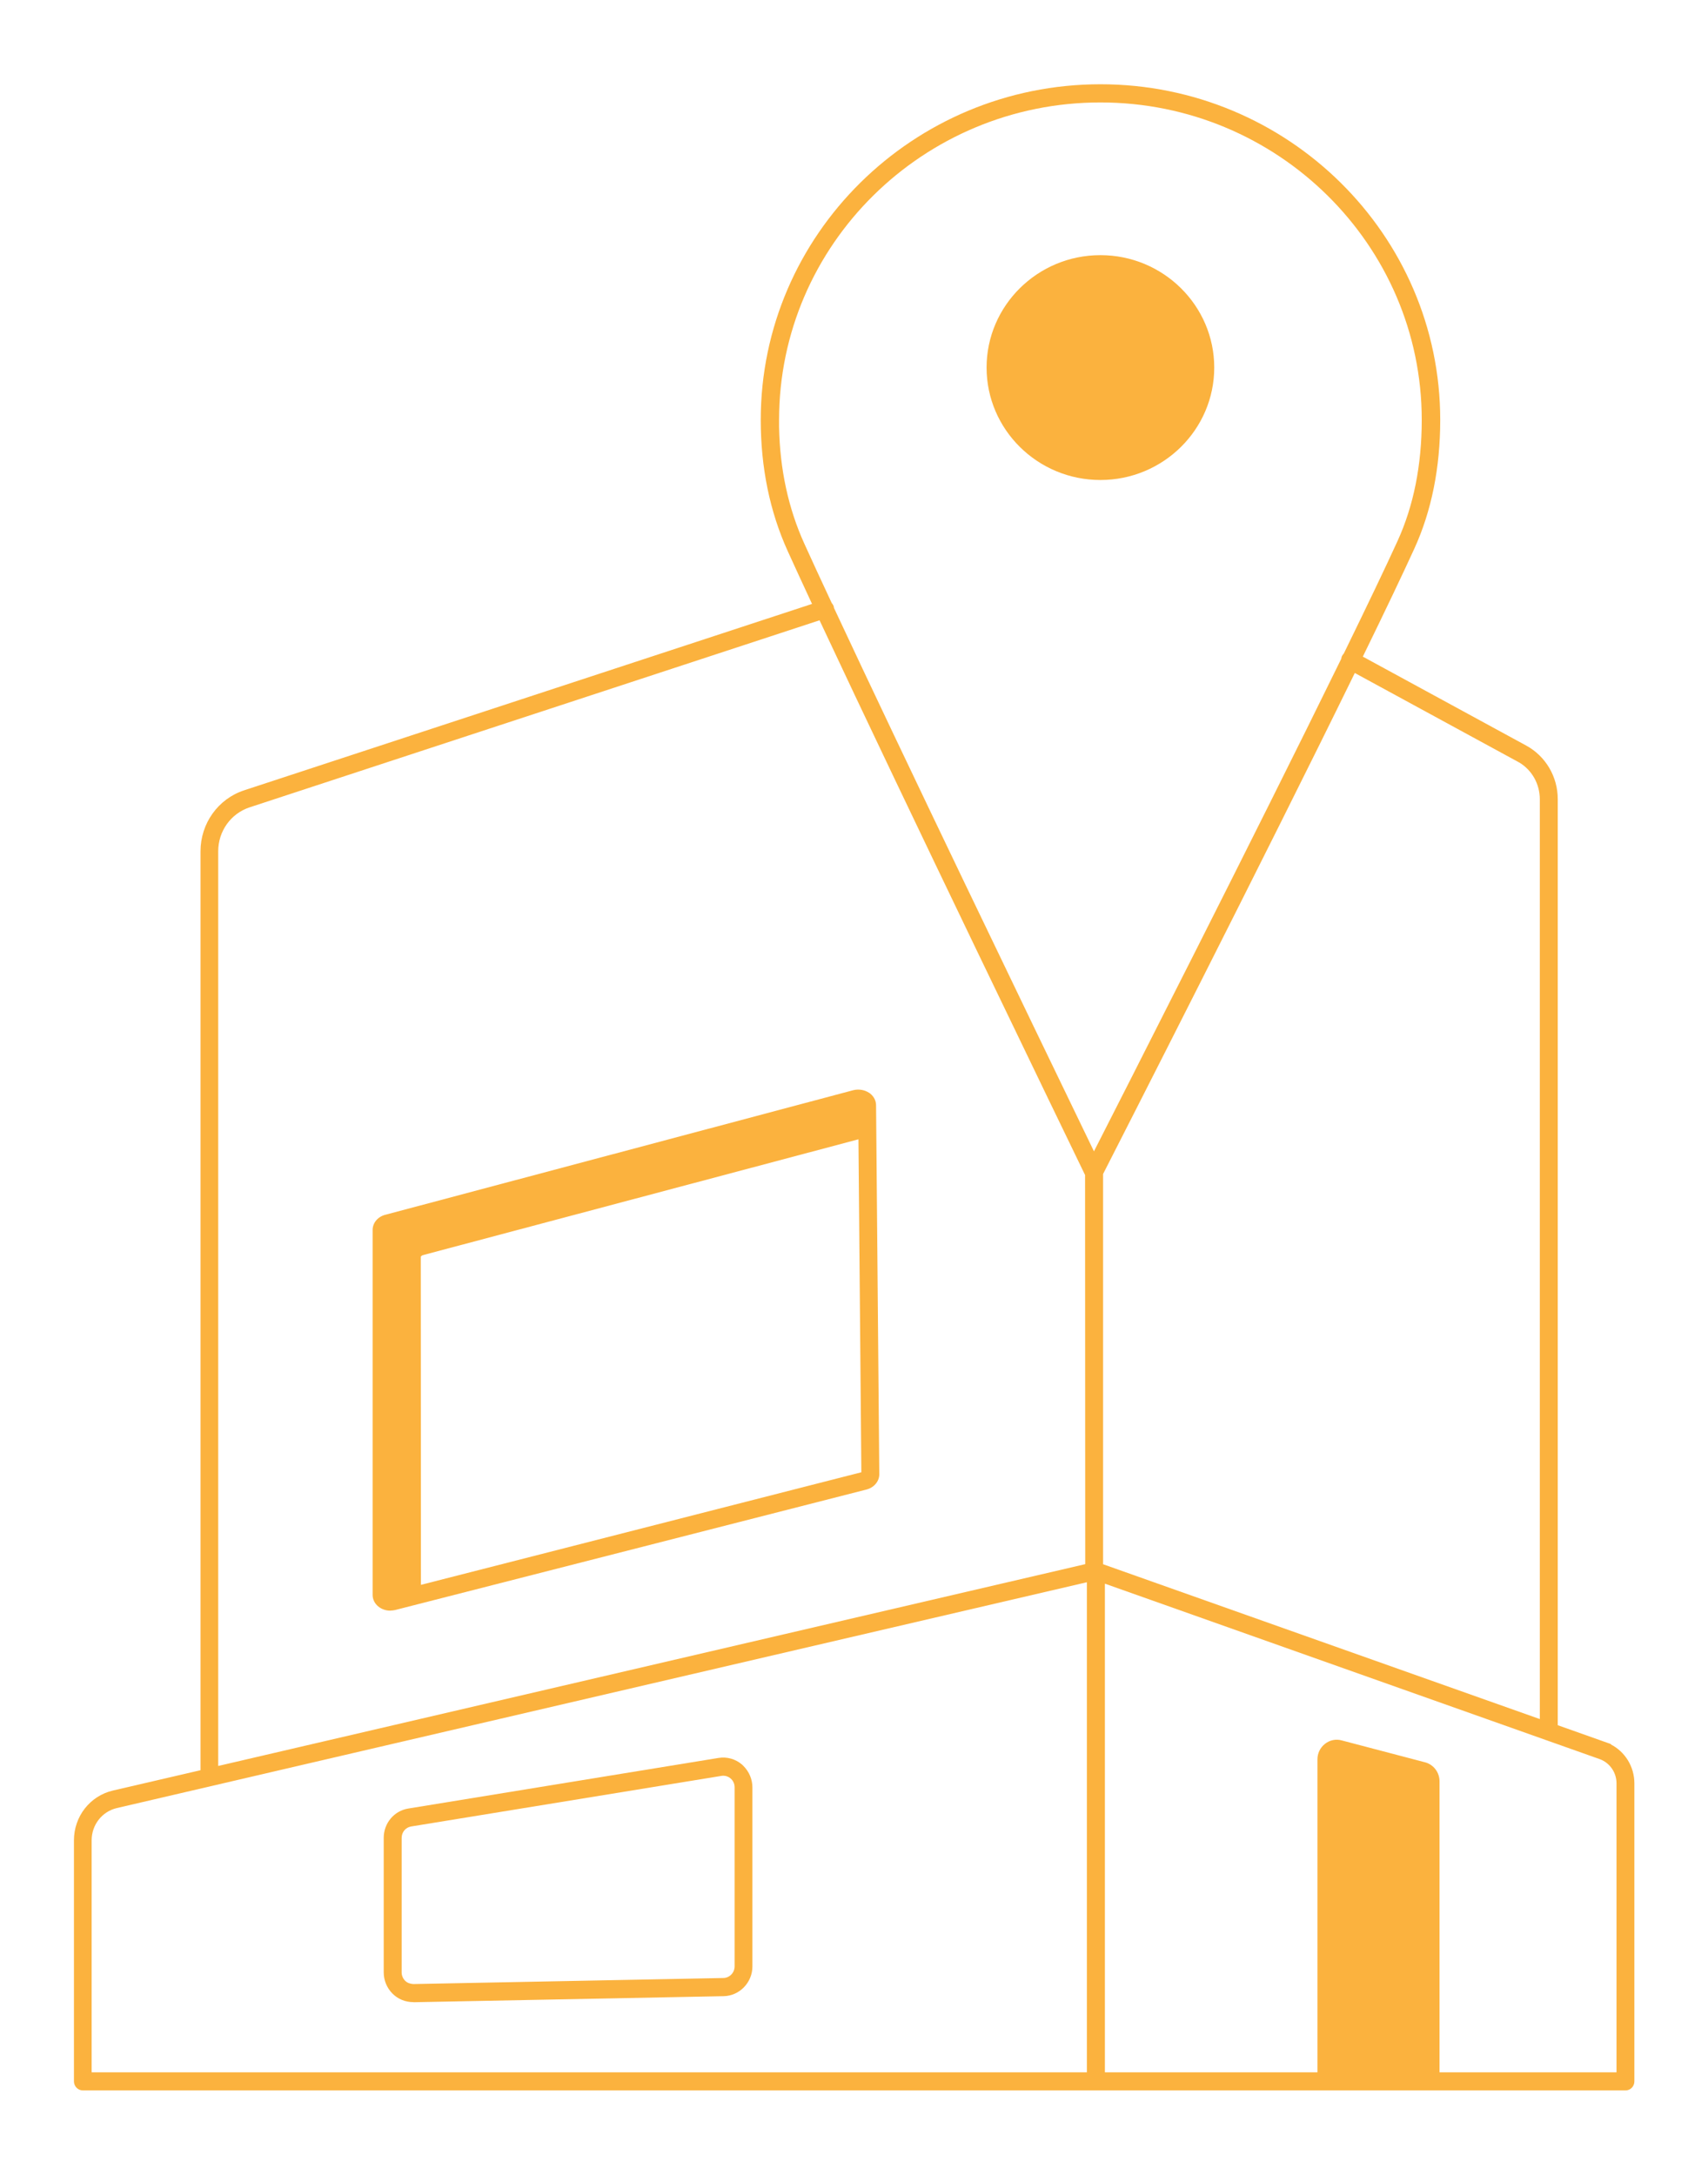 <?xml version="1.0" encoding="UTF-8"?>
<svg id="Iconos" xmlns="http://www.w3.org/2000/svg" viewBox="0 0 217.13 276.42">
  <defs>
    <style>
      .cls-1 {
        fill: #fbb23e;
      }
    </style>
  </defs>
  <path class="cls-1" d="M49.63,204.71c.18,0,.38-.02.6-.07l59.86-15.3c.99-.23,1.69-1.03,1.69-1.96l-.41-46.88c0-.58-.26-1.1-.72-1.48l-.15-.12h-.02c-.55-.37-1.27-.5-1.98-.34l-59.43,15.82c-1,.22-1.7,1.02-1.7,1.95v46.38c0,.58.26,1.1.72,1.48.42.34.95.53,1.53.53ZM53.48,159.8c0-.11.14-.25.4-.3l55.25-14.69.37,42.32-55.99,14.31-.02-41.64Z"/>
  <path class="cls-1" d="M204.76,221.73l.04-.05-6.77-2.4v-117.71c0-2.84-1.53-5.45-4-6.8l-20.78-11.31c2.94-6.02,5.08-10.52,6.55-13.73,2.18-4.77,3.29-10.27,3.29-16.36,0-23.53-19.38-42.66-43.19-42.66s-43.19,19.14-43.19,42.66c0,6.05,1.15,11.66,3.43,16.68.86,1.9,1.91,4.17,3.09,6.71l-72.19,23.69c-3.32,1.09-5.55,4.21-5.55,7.76v116.79l-11.12,2.58c-2.93.68-4.97,3.29-4.97,6.34v30.63c0,.63.51,1.15,1.14,1.15h196.1c.63,0,1.13-.51,1.13-1.15v-37.88c0-2.12-1.18-4.02-3-4.95ZM181.14,223.99l-10.58-2.78c-.74-.2-1.51-.04-2.11.43-.62.48-.97,1.2-.97,1.99v39.77h-27.02v-62.11l62.9,22.3c1.28.46,2.14,1.7,2.14,3.08v36.73h-22.5v-36.99c0-1.14-.76-2.13-1.85-2.42ZM140.24,149.2c2.31-4.53,20.33-39.83,31.99-63.66l20.91,11.38c1.62.97,2.61,2.74,2.61,4.67v116.91l-55.52-19.68v-49.6ZM104.19,78.85c10.89,23.28,31.43,65.71,33.75,70.5l.02,49.46-110.22,25.65v-116.26c0-2.55,1.6-4.79,3.98-5.58l72.47-23.78ZM170.83,83.07c-.08.08-.15.17-.2.27-.08.14-.11.27-.12.39-11.04,22.56-27.89,55.64-31.44,62.61-8.74-18.07-24.19-50.09-33.05-69.07,0-.06-.02-.13-.04-.21-.06-.18-.16-.32-.25-.42-1.35-2.88-2.52-5.43-3.48-7.54-2.03-4.47-3.11-9.45-3.21-14.83h0s0-.9,0-.9c0-22.25,18.33-40.35,40.85-40.35s40.85,18.1,40.85,40.35c0,5.76-1.04,10.94-3.08,15.4-1.5,3.29-3.74,7.97-6.83,14.3ZM138.17,201.12v62.28H11.65v-29.48c0-1.98,1.32-3.67,3.21-4.11l123.3-28.7Z"/>
  <path class="cls-1" d="M52.58,254.49l39.42-.77c2.01-.04,3.65-1.73,3.65-3.78v-22.75c0-1.02-.41-1.99-1.12-2.71l-.18-.18c-.83-.72-1.93-1.04-3.01-.86l-39.43,6.43c-1.81.29-3.13,1.86-3.13,3.73v17.09c0,1.02.4,1.98,1.11,2.7.7.7,1.63,1.09,2.67,1.09ZM51.06,250.7v-17.09c0-.74.51-1.35,1.22-1.46l39.44-6.43c.07-.01.15-.02.22-.02.34,0,.68.12.94.35.33.28.51.7.51,1.13v22.75c0,.8-.64,1.47-1.43,1.48l-39.42.77c-.4-.03-.76-.14-1.04-.42-.28-.29-.44-.66-.44-1.07Z"/>
  <path class="cls-1" d="M139.89,32.43c-7.98,0-14.47,6.41-14.47,14.29s6.49,14.29,14.47,14.29,14.47-6.41,14.47-14.29-6.49-14.29-14.47-14.29Z"/>
</svg>